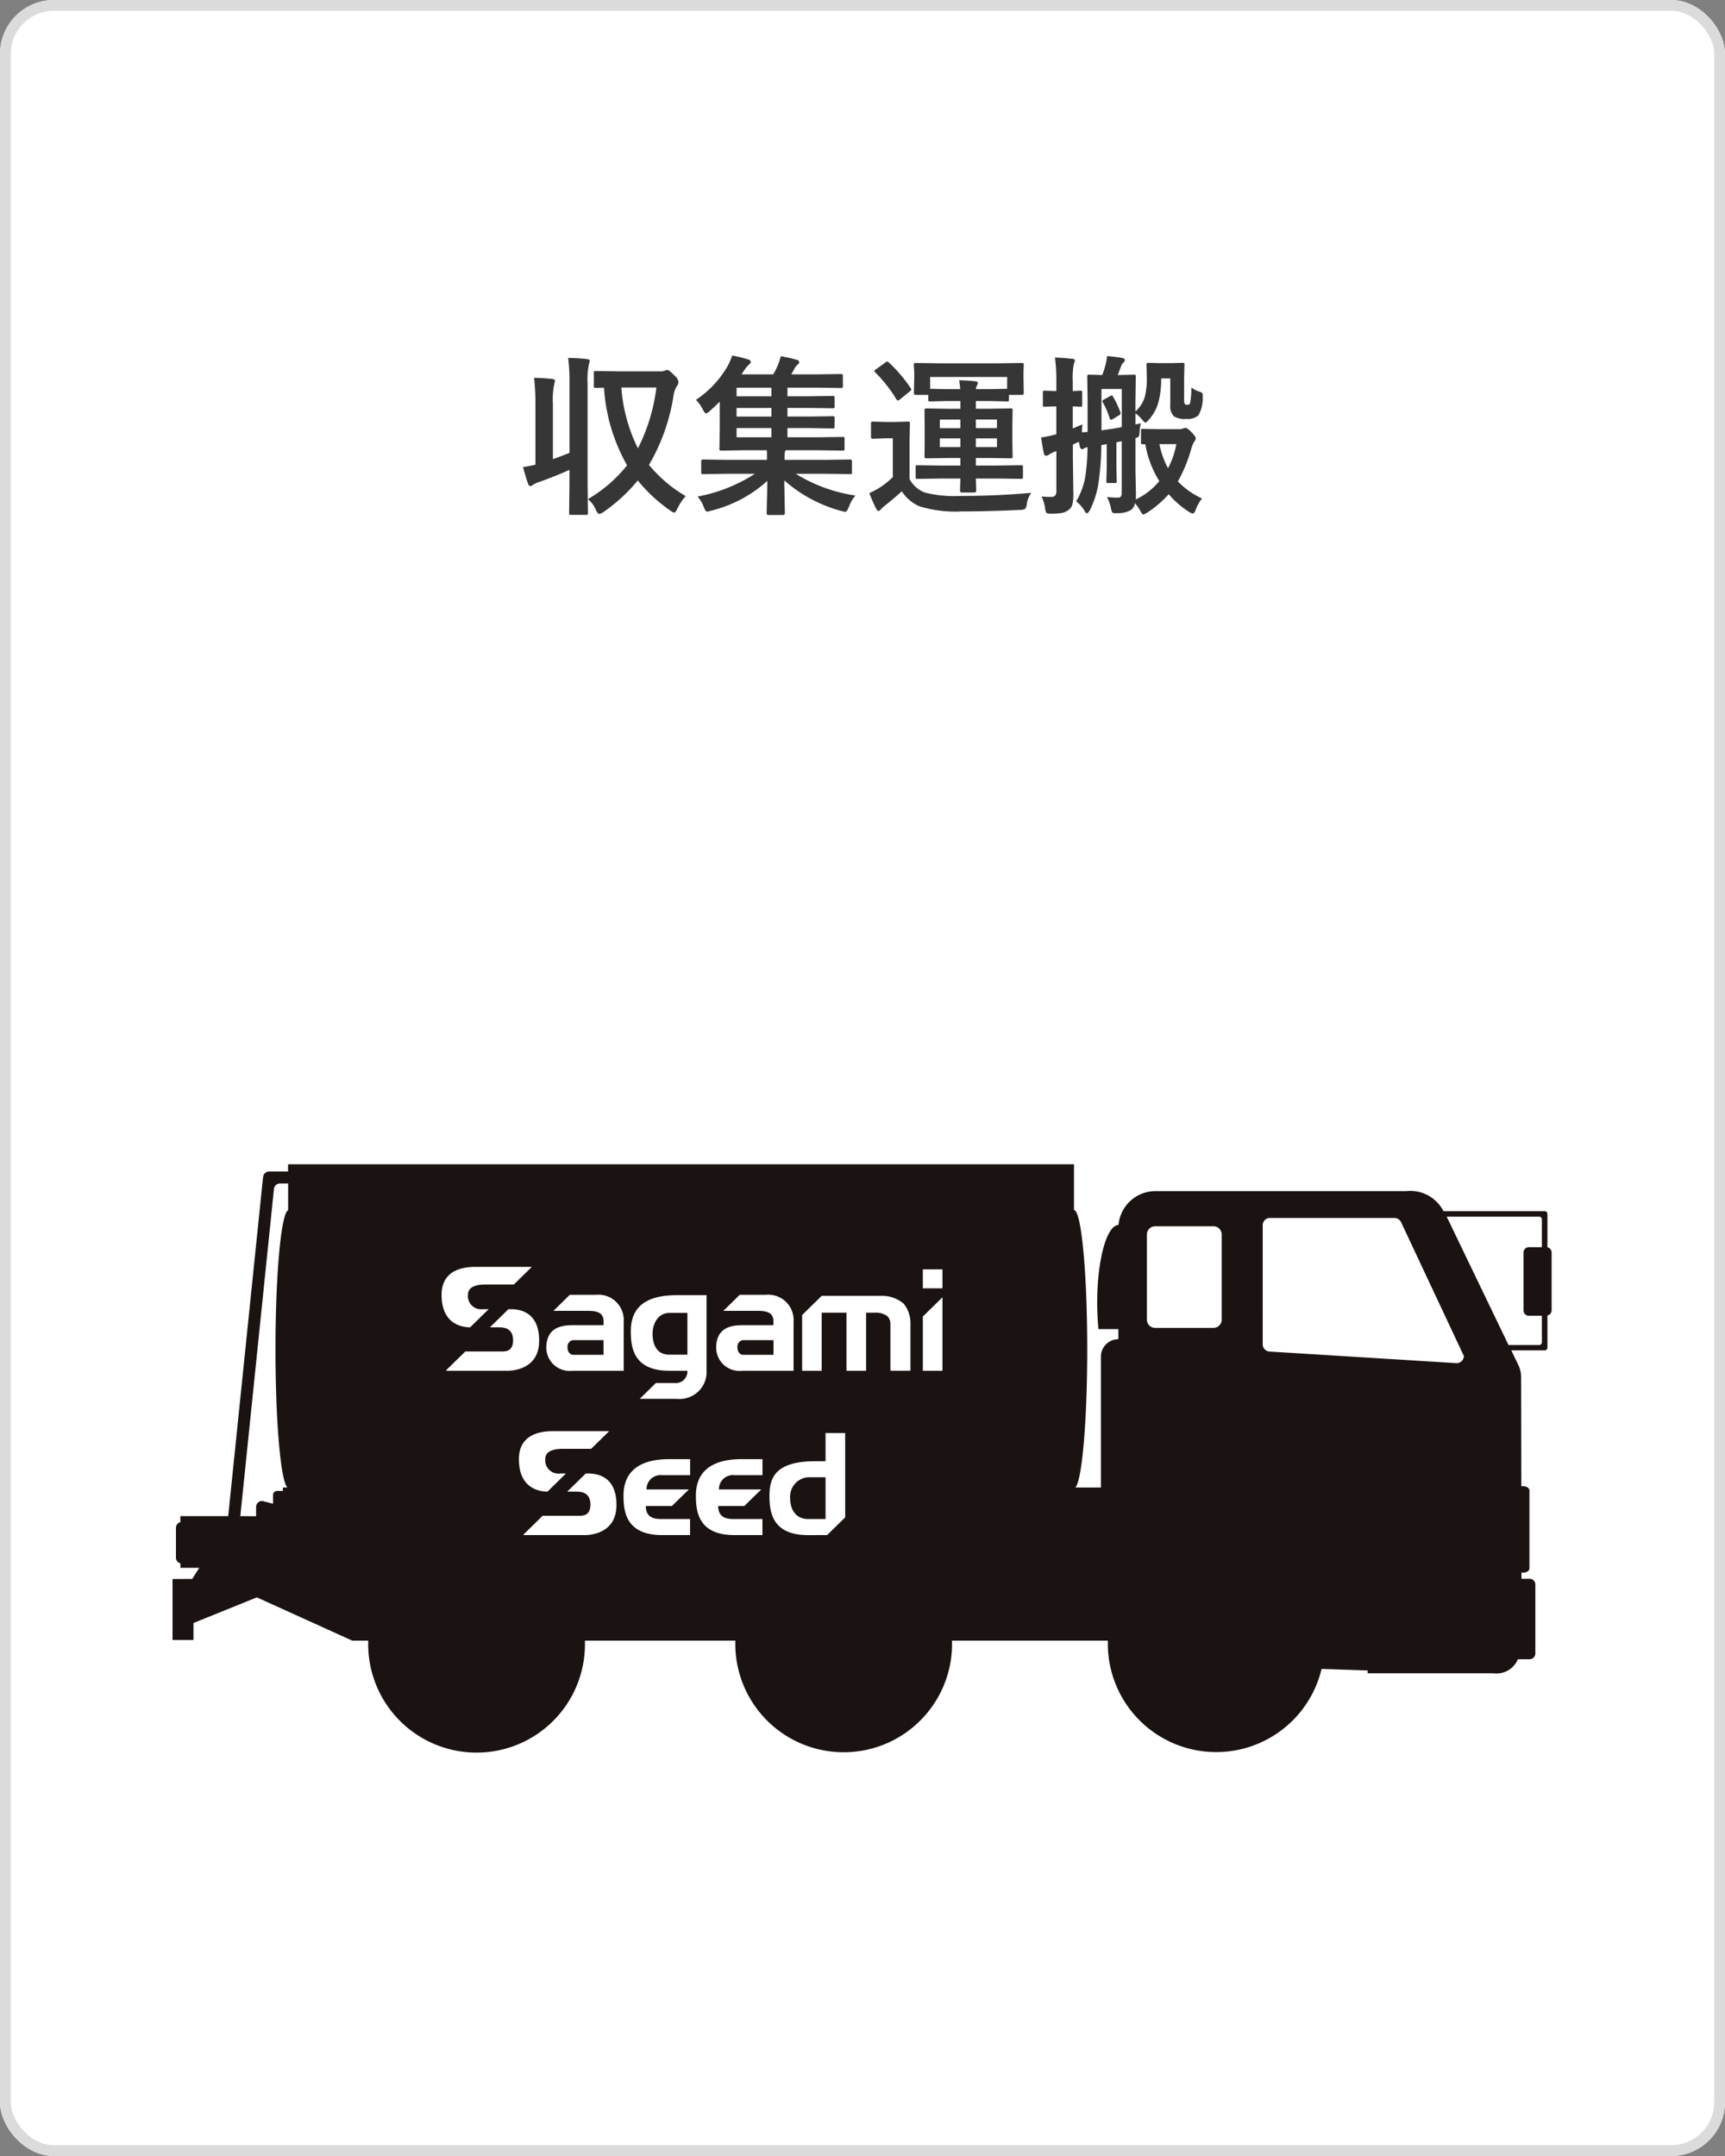 <svg xmlns="http://www.w3.org/2000/svg" width="160" height="200" viewBox="0 0 160 200">
  <rect x="0" y="0" width="160" height="200" fill="#808080" stroke="none"/>
  <g id="flow_Industrial-icon02_pc" transform="translate(-630 -6596.326)">
    <g id="長方形_746" data-name="長方形 746" transform="translate(630 6596.326)" fill="#fff" stroke="#dbdbdb" stroke-width="1">
      <rect width="160" height="200" rx="5" stroke="none"/>
      <rect x="0.5" y="0.5" width="159" height="199" rx="4.5" fill="none"/>
    </g>
    <path id="パス_5816" data-name="パス 5816" d="M-16.4-.477A5,5,0,0,0-17.18.7q-.164.352-.289.352A1.018,1.018,0,0,1-17.8.883,14.52,14.52,0,0,1-20.844-1.93,15.707,15.707,0,0,1-24.031,1a.928.928,0,0,1-.383.172q-.148,0-.32-.383A2.645,2.645,0,0,0-25.469-.2a13.079,13.079,0,0,0,3.633-3.133,16.683,16.683,0,0,1-2.141-7.2l-.758.016q-.133,0-.164-.039a.292.292,0,0,1-.023-.148v-1.2q0-.133.031-.156a.315.315,0,0,1,.156-.023l1.938.031h3.953a1.224,1.224,0,0,0,.508-.062.479.479,0,0,1,.242-.062q.164,0,.672.531a.963.963,0,0,1,.352.563.59.59,0,0,1-.141.383,2.466,2.466,0,0,0-.336,1.023,18.177,18.177,0,0,1-2.258,6.3A12.782,12.782,0,0,0-16.4-.477Zm-2.719-10.078h-3.25a15.166,15.166,0,0,0,1.539,5.648A17.071,17.071,0,0,0-19.117-10.555ZM-27.3-13.3q1.008.023,1.742.109.258.031.258.164a2.13,2.13,0,0,1-.078.32A6.842,6.842,0,0,0-25.5-10.93V-1.7l.031,2.781a.247.247,0,0,1-.031.156.269.269,0,0,1-.141.023h-1.4q-.125,0-.148-.031a.292.292,0,0,1-.023-.148l.031-2.766V-2.914q-1.281.578-2.758,1.109a2.524,2.524,0,0,0-.641.289.392.392,0,0,1-.234.109q-.125,0-.211-.227-.25-.719-.461-1.539.664-.1,1.148-.219V-9.023a21,21,0,0,0-.125-2.43q.93.023,1.7.109.242.023.242.172,0,.016-.078.344a7.021,7.021,0,0,0-.117,1.773v5.148q1.086-.391,1.539-.586v-6.391A18.363,18.363,0,0,0-27.3-13.3ZM-12.75-2.547l-2.031.031a.247.247,0,0,1-.156-.031.269.269,0,0,1-.023-.141V-3.719q0-.156.18-.156l2.031.031h3.891v-.078q0-.539-.016-.812h-1.984L-13.1-4.7q-.125,0-.148-.039a.315.315,0,0,1-.023-.156l.031-1.812V-9.242q-.477.469-.945.891a.692.692,0,0,1-.336.2q-.1,0-.273-.336a3.582,3.582,0,0,0-.656-.922,9.315,9.315,0,0,0,2.93-3.117,5.4,5.4,0,0,0,.43-.992,12.07,12.07,0,0,1,1.508.367q.211.07.211.219a.291.291,0,0,1-.148.242,2.88,2.88,0,0,0-.437.516l-.266.4h2.945a7.684,7.684,0,0,0,.43-.852,4.931,4.931,0,0,0,.258-.828,14.09,14.09,0,0,1,1.516.336q.2.063.2.227,0,.109-.164.234a1.189,1.189,0,0,0-.3.406q-.211.391-.273.477h2.438l2.172-.031q.18,0,.18.156v.945a.285.285,0,0,1-.031.172.292.292,0,0,1-.148.023l-2.172-.031H-6.961v.8h2.023l2.156-.031q.141,0,.164.031a.213.213,0,0,1,.031.141v.8q0,.125-.039.148a.315.315,0,0,1-.156.023l-2.156-.031H-6.961v.8h2.023l2.156-.031q.141,0,.164.031a.213.213,0,0,1,.031.141v.789q0,.125-.039.148a.315.315,0,0,1-.156.023l-2.156-.031H-6.961v.852h2.914l2.211-.031q.125,0,.148.031a.269.269,0,0,1,.023.141v.9a.3.3,0,0,1-.027.164q-.027.031-.145.031l-2.211-.031H-7.133l-.047.094a2.673,2.673,0,0,0-.047.7v.094H-3.18l2.031-.031q.172,0,.172.156v1.031A.235.235,0,0,1-1-2.543a.235.235,0,0,1-.145.027L-3.18-2.547H-6.187A14.519,14.519,0,0,0-.656-.531,3.349,3.349,0,0,0-1.273.547q-.18.43-.32.43A2.3,2.3,0,0,1-1.969.9,13.18,13.18,0,0,1-7.258-1.937L-7.2,1.1q0,.172-.164.172H-8.734q-.156,0-.156-.172,0-.031.023-1.062.031-.937.039-1.93A12.029,12.029,0,0,1-14.016.867q-.352.094-.383.094-.164,0-.32-.414A3,3,0,0,0-15.3-.437,14.794,14.794,0,0,0-9.984-2.547Zm1.07-3.391h3.234v-.852H-11.68Zm0-3.8h3.234v-.8H-11.68Zm0,1.883h3.234v-.8H-11.68ZM7.3-2.109l-2.187.031q-.133,0-.156-.031A.269.269,0,0,1,4.93-2.25v-.922q0-.125.031-.148a.292.292,0,0,1,.148-.023L7.3-3.312H9.078v-.7H7.984l-2.078.031q-.156,0-.156-.172l.016-1.328V-7.1L5.75-8.437q0-.172.156-.172l2.078.031H9.078V-9.3H7.813l-1.539.039q-.125,0-.148-.031A.292.292,0,0,1,6.1-9.437v-.43H4.945q-.18,0-.18-.164L4.8-11.5v-.4l-.039-.734q0-.141.039-.172a.244.244,0,0,1,.141-.023l2.227.031h5.391l2.227-.031q.125,0,.148.039a.315.315,0,0,1,.023.156l-.023.641v.492l.023,1.469q0,.164-.172.164h-1.2v.43q0,.133-.039.156a.244.244,0,0,1-.141.023L11.875-9.3H10.516v.719h1.172l2.063-.031q.125,0,.148.031a.269.269,0,0,1,.023.141L13.9-7.1v1.617l.023,1.328a.235.235,0,0,1-.027.145.235.235,0,0,1-.145.027l-2.062-.031H10.516v.7H12.5l2.211-.031q.125,0,.148.031a.269.269,0,0,1,.023.141v.922a.235.235,0,0,1-.027.145.235.235,0,0,1-.145.027L12.5-2.109H10.516l.031,1.117q0,.18-.172.18H9.219q-.172,0-.172-.18,0-.023.008-.367.016-.367.023-.75Zm6.117-9.422H6.273v1.1l1.539.031h1.25a7.2,7.2,0,0,0-.1-.828q.828.023,1.492.094.242.031.242.148a.773.773,0,0,1-.086.266.927.927,0,0,0-.094.32h1.359l1.539-.031Zm-.945,6.508v-.812H10.516v.813Zm0-2.562H10.516v.8h1.953Zm-5.3,2.563H9.078v-.812H7.172Zm0-1.758H9.078v-.8H7.172Zm8.484,6A2.234,2.234,0,0,0,15.242.242a.931.931,0,0,1-.164.469A.909.909,0,0,1,14.633.8q-3,.141-5.422.141A11.342,11.342,0,0,1,5.289.469,3.705,3.705,0,0,1,3.641-.93Q3.156-.461,2.086.4a2.4,2.4,0,0,0-.367.336Q1.586.9,1.5.9,1.383.9,1.258.672.977.125.633-.75q.594-.289.961-.516a7.473,7.473,0,0,0,1.219-.977v-3.6h-.7L.984-5.8Q.844-5.8.82-5.844A.247.247,0,0,1,.789-6V-7.219q0-.125.039-.148a.315.315,0,0,1,.156-.023l1.133.031h.93l1.172-.031a.247.247,0,0,1,.156.031.269.269,0,0,1,.023.141l-.031,1.57v3.586A2.674,2.674,0,0,0,5.773-.812a11.033,11.033,0,0,0,3.25.32Q12.359-.492,15.656-.781ZM2.453-12.867a13.4,13.4,0,0,1,2.016,2.375.244.244,0,0,1,.055.125q0,.07-.156.188l-.891.727a.438.438,0,0,1-.2.109q-.039,0-.141-.125a12.483,12.483,0,0,0-1.969-2.5q-.07-.07-.07-.109,0-.055.148-.164l.852-.609a.387.387,0,0,1,.2-.109Q2.352-12.961,2.453-12.867ZM22.977-9.758a.372.372,0,0,1,.148-.055q.055,0,.109.1a8.953,8.953,0,0,1,.672,1.422.37.37,0,0,1,.031.133q0,.094-.125.172l-.578.352a.5.5,0,0,1-.187.07q-.078,0-.117-.117a7.016,7.016,0,0,0-.641-1.492.215.215,0,0,1-.039-.109q0-.078.148-.156Zm2.836,2.523a6.184,6.184,0,0,0-.117.8,1.157,1.157,0,0,1-.078.445.629.629,0,0,1-.3.125V-2.75l.047,2.2-.016.383a6.47,6.47,0,0,0,2.18-1.7,9.675,9.675,0,0,1-1.3-3.422h-.211a.266.266,0,0,1-.164-.031.2.2,0,0,1-.023-.125V-6.547q0-.125.031-.148a.315.315,0,0,1,.156-.023l1.508.031H29.43a.86.86,0,0,0,.3-.062,2,2,0,0,1,.2-.062q.2,0,.609.43.367.367.367.563a.5.5,0,0,1-.141.289,2.881,2.881,0,0,0-.289.719A13.2,13.2,0,0,1,29.25-1.844,7.329,7.329,0,0,0,31.492-.258,3.609,3.609,0,0,0,30.914.766q-.133.367-.273.367a.885.885,0,0,1-.367-.156A8.736,8.736,0,0,1,28.4-.656a9.548,9.548,0,0,1-1.984,1.7,1.2,1.2,0,0,1-.367.18q-.109,0-.289-.352a7.224,7.224,0,0,0-.477-.7,1.137,1.137,0,0,1-.336.609,2.342,2.342,0,0,1-1.328.32q-.148.008-.187.008-.227,0-.281-.1a1.41,1.41,0,0,1-.109-.383A4.024,4.024,0,0,0,22.672-.4a8.4,8.4,0,0,0,1.07.063q.3,0,.3-.445V-5.57l-.492.094V-3.2l.031,1.328q0,.125-.031.152a.3.3,0,0,1-.164.027H22.8q-.133,0-.156-.031a.292.292,0,0,1-.023-.148L22.656-3.2V-5.3l-.508.094a24.506,24.506,0,0,1-.3,3.766,8.8,8.8,0,0,1-.75,2.25q-.156.3-.289.3-.086,0-.18-.156a3.023,3.023,0,0,0-.812-.945,6.621,6.621,0,0,0,.836-2.227,18.967,18.967,0,0,0,.219-2.8.96.96,0,0,0-.289.094.5.5,0,0,1-.211.094q-.156,0-.219-.266l-.086-.422-.555.258v1.281l.047,3.18a4.512,4.512,0,0,1-.086,1.07A.91.91,0,0,1,19.1.813a1.518,1.518,0,0,1-.586.266,5.026,5.026,0,0,1-.977.07.985.985,0,0,1-.477-.062.977.977,0,0,1-.117-.414,3.833,3.833,0,0,0-.336-1.117,7.7,7.7,0,0,0,.859.039.484.484,0,0,0,.422-.148.793.793,0,0,0,.094-.453V-4.656l-.125.047a2.216,2.216,0,0,0-.562.289.521.521,0,0,1-.273.094q-.148,0-.2-.211-.125-.547-.25-1.484a9.494,9.494,0,0,0,1.406-.3V-8.8q-.469.008-.828.023l-.242.008a.247.247,0,0,1-.156-.031.292.292,0,0,1-.023-.148v-1.133a.247.247,0,0,1,.031-.156.292.292,0,0,1,.148-.023l1.07.039v-.852a15.917,15.917,0,0,0-.125-2.258q.812.023,1.586.117.258,0,.258.156a.942.942,0,0,1-.1.336,6.871,6.871,0,0,0-.094,1.617v.883l.688-.039q.141,0,.164.031a.292.292,0,0,1,.023.148v1.133q0,.133-.031.156a.315.315,0,0,1-.156.023l-.227-.008q-.219-.016-.461-.023V-6.75l.891-.383-.047.734q.148,0,.531-.031v-2.93l-.031-2.219q0-.117.031-.141a.37.37,0,0,1,.164-.023l1.2.031q.172-.469.273-.844a5.561,5.561,0,0,0,.172-.914q.938.086,1.453.188.2.055.2.18a.369.369,0,0,1-.125.227.7.7,0,0,0-.227.352l-.32.813h.109l1.375-.031a.285.285,0,0,1,.172.031.224.224,0,0,1,.023.133l-.031,2.219v1.023a2.9,2.9,0,0,0,.883-1.4,7.313,7.313,0,0,0,.172-1.812l-.031-1.117q0-.18.156-.18l1.094.031h.992l1.1-.031q.133,0,.156.031a.292.292,0,0,1,.023.148l-.031,1.3v1.828a1.4,1.4,0,0,0,.047.492.271.271,0,0,0,.242.094.3.3,0,0,0,.258-.109,7.2,7.2,0,0,0,.125-1.5,2.29,2.29,0,0,0,.82.414.315.315,0,0,1,.242.336.678.678,0,0,1-.008.094,3.19,3.19,0,0,1-.4,1.742,1.466,1.466,0,0,1-1.1.336,1.932,1.932,0,0,1-1.172-.242,1.325,1.325,0,0,1-.336-1.07v-2.445H27.7a7.946,7.946,0,0,1-.289,2.336,4.046,4.046,0,0,1-.844,1.484q-.227.273-.32.273t-.289-.242a3.314,3.314,0,0,0-.641-.617v1.039Zm-1.766-3.18H22.164v3.836q1.1-.148,1.883-.3ZM29.109-5.3h-1.57a8.066,8.066,0,0,0,.8,2.242A7.839,7.839,0,0,0,29.109-5.3Z" transform="translate(710 6642.826)" fill="#363636"/>
    <g id="グループ_1060" data-name="グループ 1060" transform="translate(-405.439 2631.726)">
      <path id="パス_767" data-name="パス 767" d="M1102.176,395.642l.657-1.032h-1.754v-.417a.554.554,0,0,1-.411-.53V390.9a.553.553,0,0,1,.411-.529v-.555h4.437l3.172-30.869.069-.606a.555.555,0,0,1,.551-.492h.623l1.136,0v-.676h72.9v4.253c.677,0,1.227,5.774,1.227,12.9,0,6.688-.484,12.186-1.1,12.833h2.369V375.019a1.616,1.616,0,0,1,1.616-1.616v-.937h-1.842c-.077-.769-.119-1.6-.119-2.463,0-3.961.884-7.171,1.977-7.2a3.442,3.442,0,0,1,3.417-3.138h23.256a3.461,3.461,0,0,1,3.467,1.86h9.391a.253.253,0,0,1,.253.253v3.1a.485.485,0,0,1,.388.471v5.378a.485.485,0,0,1-.388.471v2.988a.253.253,0,0,1-.253.253h-3.1l.648,1.345a2.641,2.641,0,0,1,.265,1.151l.018,10.109h.273a.128.128,0,0,1,.029.007c.254.033.45.195.45.389v7.218c0,.195-.2.356-.45.389a.128.128,0,0,1-.029.006h-.259v.576h.755a.533.533,0,0,1,.532.531v6.4a.534.534,0,0,1-.532.532h-1.09a2.145,2.145,0,0,1-2.275,1.3h-11.665s.007-.092.011-.26l-4.277-.144a10.05,10.05,0,0,1-19.821-2.625h-14.461c.01.312.007.626-.013.944a10.052,10.052,0,0,1-20.079-.944H1138.6c.009.312.007.626-.013.944a10.052,10.052,0,0,1-20.08-.944h-1.49l-8.844-4.012-5.878,2.377V401.3h-1.943v-5.653Zm122.094-21.7h2.841a.253.253,0,0,0,.253-.253v-2.462h-1.209a.491.491,0,0,1-.491-.491v-5.378a.491.491,0,0,1,.491-.491h1.209v-2.577a.253.253,0,0,0-.253-.253h-8.588c.172.314.346.666.526,1.067Zm-22.8-.053a.671.671,0,0,0,.589.656l17.289,1.073a.678.678,0,0,0,.782-.656l-5.834-12.431a.686.686,0,0,0-.618-.375h-11.524a.674.674,0,0,0-.686.663Zm-10.741-2.3a.763.763,0,0,0,.764.764h5.409a.763.763,0,0,0,.764-.764v-7.9a.763.763,0,0,0-.764-.764h-5.409a.763.763,0,0,0-.764.764Zm-82.626,18.232v-.857a.561.561,0,0,1,.56-.56l1.012.262v-.816a.373.373,0,0,1,.373-.373h.5c.013,0,.024.006.036.007v-.324H1111c-.62-.647-1.1-6.145-1.1-12.833,0-7.122.55-12.9,1.227-12.9h-.052v-2.468h-.765a.556.556,0,0,0-.551.5l-3.12,30.361Z" transform="translate(-48.91 3715.428)" fill="#1a1311"/>
    </g>
    <g id="グループ_1085" data-name="グループ 1085" transform="translate(670.958 6713.841)">
      <g id="グループ_12" data-name="グループ 12">
        <g id="グループ_9" data-name="グループ 9">
          <path id="パス_36" data-name="パス 36" d="M185.359,268.993l1.717-1.683h-.552a1.221,1.221,0,0,1-1.368-1.332c0-.956,1.224-.956,1.779-.956h2.476l1.671-1.638v0h-5.11c-.743,0-3.263,0-3.263,2.6C182.709,268.868,184.835,268.988,185.359,268.993Z" transform="translate(-182.709 -263.38)" fill="#fff"/>
          <path id="パス_37" data-name="パス 37" d="M189.789,274.482H189.7l-1.717,1.684h.625c.474,0,1.526-.079,1.526,1.21,0,1.105-.816,1.027-1.131,1.027h-3.3l-1.764,1.73v.063h5.513s3.1.206,3.1-2.793S190.29,274.482,189.789,274.482Z" transform="translate(-183.501 -270.552)" fill="#fff"/>
        </g>
        <path id="パス_40" data-name="パス 40" d="M214.741,270.718h-2.409l-1.52,1.49h2.965c.635,0,1.686-.059,1.686.958v.369h-2.868c-1.054,0-2.442.225-2.442,2.1a2.165,2.165,0,0,0,2.442,2.129h4.736v-4.545A2.351,2.351,0,0,0,214.741,270.718Zm.721,5.566h-2.868s-.474-.038-.474-.708a.61.61,0,0,1,.474-.651h2.868Z" transform="translate(-200.438 -268.121)" fill="#fff"/>
        <path id="パス_41" data-name="パス 41" d="M259.269,270.718h-2.41l-1.52,1.49H258.3c.636,0,1.686-.059,1.686.958v.369h-2.868c-1.054,0-2.442.225-2.442,2.1a2.164,2.164,0,0,0,2.442,2.129h4.736v-4.545A2.351,2.351,0,0,0,259.269,270.718Zm.721,5.566h-2.868s-.474-.038-.474-.708a.61.61,0,0,1,.474-.651h2.868Z" transform="translate(-229.205 -268.121)" fill="#fff"/>
        <g id="グループ_11" data-name="グループ 11" transform="translate(44.638 2.826)">
          <path id="パス_42" data-name="パス 42" d="M308.819,273.149v5.032h1.821v-6.817Z" transform="translate(-308.819 -271.363)" fill="#fff"/>
        </g>
        <rect id="長方形_9" data-name="長方形 9" width="1.821" height="1.761" transform="translate(44.638 0.235)" fill="#fff"/>
        <path id="パス_43" data-name="パス 43" d="M286.613,271.713a3.1,3.1,0,0,0-2.016-.728h-5.589l-1.815,1.78v5.171h1.812v-5.387h2.3v5.387h1.821v-5.387h.793a1.83,1.83,0,0,1,1.157.306.989.989,0,0,1,.306.752v4.328h1.859v-4.313A2.873,2.873,0,0,0,286.613,271.713Z" transform="translate(-243.75 -268.293)" fill="#fff"/>
        <path id="パス_47" data-name="パス 47" d="M236.579,270.811c-3.441,0-4.278,1.579-4.278,3.349,0,1.457.208,3.664,3.572,3.664h1.676a1.081,1.081,0,0,1-1.216,1.135h-1.706l-1.5,1.471h3.46a2.5,2.5,0,0,0,2.741-2.606v-7.013Zm.97,5.523h-1.676c-1.034,0-1.555-.75-1.555-1.974,0-.811.452-1.9,1.555-1.9h1.676Z" transform="translate(-214.748 -268.181)" fill="#fff"/>
      </g>
    </g>
    <g id="グループ_1087" data-name="グループ 1087" transform="translate(678.133 6729.083)">
      <g id="グループ_1086" data-name="グループ 1086" transform="translate(0)">
        <path id="パス_38" data-name="パス 38" d="M332.9,268.993l1.717-1.683h-.552a1.222,1.222,0,0,1-1.368-1.332c0-.956,1.224-.956,1.78-.956h2.475l1.671-1.638v0h-5.11c-.742,0-3.263,0-3.263,2.6C330.253,268.868,332.379,268.988,332.9,268.993Z" transform="translate(-330.253 -263.38)" fill="#fff"/>
        <path id="パス_39" data-name="パス 39" d="M337.334,274.482h-.092l-1.718,1.684h.626c.474,0,1.526-.079,1.526,1.21,0,1.105-.815,1.027-1.131,1.027h-3.3l-1.765,1.73v.063h5.513s3.1.206,3.1-2.793S337.834,274.482,337.334,274.482Z" transform="translate(-331.045 -270.552)" fill="#fff"/>
      </g>
      <path id="パス_1890" data-name="パス 1890" d="M359.737,275.067h2.422l1.574-1.537h-3.925a1.292,1.292,0,0,1,1.438-1.322h2.6v-1.49h-1.9c-3.615,0-4.278,1.884-4.278,3.382,0,1.457.208,3.664,3.573,3.664h2.6v-1.49h-2.6C360.747,276.274,359.737,276.291,359.737,275.067Z" transform="translate(-347.968 -268.121)" fill="#fff"/>
      <path id="パス_1891" data-name="パス 1891" d="M378.707,275.067h2.422l1.575-1.537h-3.926a1.292,1.292,0,0,1,1.437-1.322h2.6v-1.49h-1.9c-3.615,0-4.278,1.884-4.278,3.382,0,1.457.207,3.664,3.572,3.664h2.6v-1.49h-2.6C379.718,276.274,378.707,276.291,378.707,275.067Z" transform="translate(-360.224 -268.121)" fill="#fff"/>
      <path id="パス_1892" data-name="パス 1892" d="M401.252,273.351l1.674-1.642v-7.821h-1.82V266.5h-.925c-3.615,0-4.278,1.421-4.278,3.191,0,1.457.207,3.664,3.572,3.664Zm-3.433-3.464a1.807,1.807,0,0,1,1.656-1.9h1.63v3.875h-1.63C398.442,271.861,397.82,271.111,397.82,269.887Z" transform="translate(-372.666 -263.708)" fill="#fff"/>
    </g>
  </g>
</svg>
